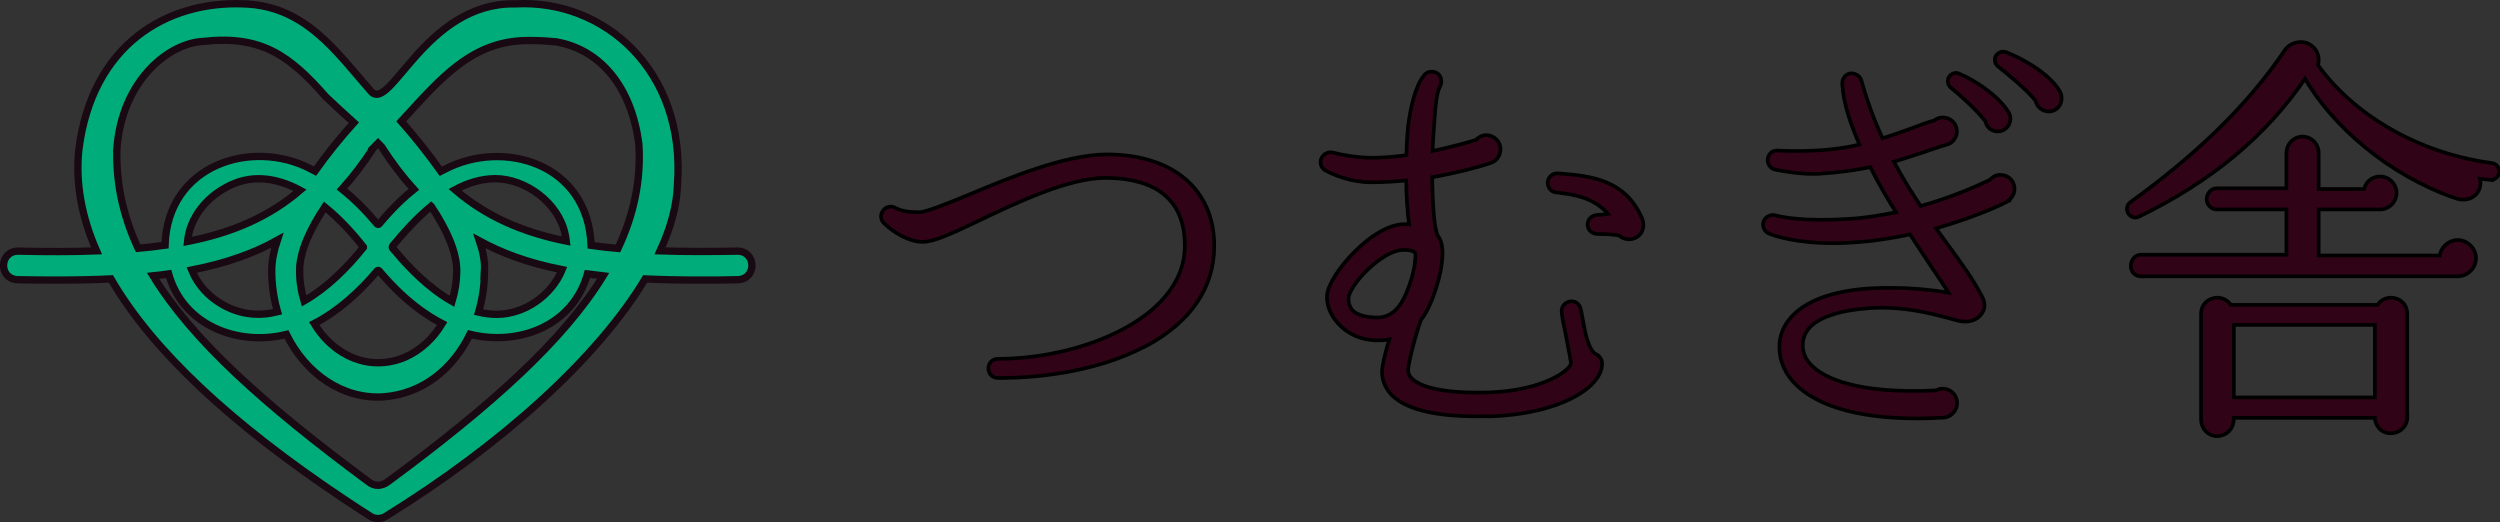<?xml version="1.0" encoding="UTF-8"?>
<svg id="_レイヤー_2" data-name="レイヤー 2" xmlns="http://www.w3.org/2000/svg" width="194.22" height="40.57" viewBox="0 0 194.22 40.57">
  <rect x="0" y="0" width="194.22" height="40.57" fill="#333333" stroke="none"/>
  <defs>
    <style>
      .cls-1 {
        fill: none;
        stroke: #000;
      }

      .cls-1, .cls-2 {
        stroke-width: .57px;
      }

      .cls-3 {
        fill: #310317;
      }

      .cls-2 {
        fill: #00ad7a;
      }

      .cls-2, .cls-4 {
        stroke: #190913;
        stroke-miterlimit: 10;
      }

      .cls-4 {
        fill: #fff;
        stroke-width: .42px;
      }
    </style>
  </defs>
  <g id="_ヘッダー" data-name="ヘッダー">
    <g>
      <g>
        <g>
          <path class="cls-4" d="M88.96,26.75c-2.85,1.52-6.71,2.41-10.92,2.47h-.51c-.35,0-.6-.25-.6-.6s.25-.6.6-.6c3.48,0,7.18-.89,9.94-2.41,2.15-1.17,4.72-3.29,4.72-6.52,0-4.49-3.45-5.41-6.33-5.41s-6.93,1.93-9.84,3.32c-2.25,1.08-3.55,1.65-4.34,1.65-1.01,0-2.18-.7-2.91-1.42-.19-.19-.25-.47-.09-.73.16-.28.54-.41.82-.22.51.25.98.35,1.93.35.54,0,2.15-.66,3.86-1.36,3.16-1.33,7.53-3.13,10.7-3.13,5.06,0,8.2,2.66,8.2,6.96,0,3.2-1.8,5.82-5.22,7.66Z"/>
          <path class="cls-4" d="M115.64,32.19c-3.7.1-6.17-.41-7.37-1.55-.48-.48-.73-1.04-.76-1.68,0-.6.32-1.8.63-2.79-.32.09-.66.13-1.04.13-1.2.03-2.31-.44-3.07-1.3-.57-.63-.85-1.39-.79-2.09.16-1.52,3.45-5.35,5.86-5.35.19,0,.38,0,.54.03-.16-1.04-.25-2.37-.25-3.73-.92.09-1.87.16-2.85.16-1.61,0-2.94-.6-3.48-.89-.32-.16-.41-.54-.25-.82.13-.25.44-.38.7-.32.7.19,1.99.41,3.04.41.95,0,1.93-.09,2.85-.22.03-1.17.09-2.25.22-2.97.09-.54.41-2.44,1.14-3.29.19-.25.6-.28.85-.09.22.19.28.51.16.76-.32.6-.38,1.61-.44,2.28-.06,1.01-.16,2.03-.19,3.04,1.68-.35,3.01-.73,3.61-.92.19-.22.44-.35.7-.35.54,0,.98.44.98.95,0,.41-.25.79-.63.92-.98.35-2.82.82-4.68,1.14.03,2.28.16,4.3.47,4.75.63.79.22,2.69-.06,3.61-.22.73-.57,1.87-1.27,2.79-.35.92-1.01,3.35-1.01,3.99,0,.25.13.51.35.73.47.47,1.9,1.23,6.04,1.11,4.24-.13,6.52-1.74,6.55-2.41-.09-.7-.35-1.87-.44-2.41-.09-.44-.22-.95-.28-1.52-.06-.38.19-.67.51-.73.35-.06.63.16.7.54l.28,1.49c.25,1.27.63,1.93.98,2.06.22.09.38.35.38.57.03,1.8-3.29,3.83-8.64,3.99ZM108.99,19.28c-1.68,0-4.37,2.82-4.37,3.92,0,.28.06.7.38,1.04.41.38,1.11.57,2.03.57,1.61-.03,2.28-1.55,2.79-3.2.19-.6.29-1.36.29-1.87-.06-.38-.51-.47-1.11-.47ZM126.56,18.45c-.25,0-.51-.09-.7-.28-.25-.06-.76-.13-1.68-.13-.41,0-.66-.22-.7-.54-.03-.35.22-.63.63-.66.28,0,.76-.06,1.08-.13-1.2-1.52-2.88-1.74-4.27-1.9-.35-.03-.54-.32-.54-.66.03-.32.32-.57.66-.54,2.66.19,5.1.54,6.36,3.32.06.16.13.32.13.51.03.57-.41,1.01-.98,1.01Z"/>
          <path class="cls-4" d="M155.87,15.54c-1.04.54-3.13,1.39-5.7,2.12l1.01,1.39c1.11,1.52,2.03,2.79,2.69,4.08.22.41.22.85-.06,1.2-.32.44-.98.63-1.68.44l-.7-.19c-1.42-.38-3.61-.95-6.14-.79-1.17.09-2.37.25-3.48.7-1.08.44-1.9,1.17-1.9,2.34,0,.67.28,1.27.85,1.77.92.85,3.39,2.18,9.69,1.87.13-.06.25-.13.41-.13.57-.03,1.01.38,1.04.92.03.51-.38,1.01-.89,1.04-5.29.32-9.31-.54-11.3-2.44-.89-.82-1.33-1.84-1.33-2.91,0-1.61,1.14-2.91,3.13-3.67,1.01-.38,2.25-.63,3.67-.73,2.82-.16,5.1.13,6.49.38-.47-.76-1.04-1.58-1.61-2.44-.51-.79-1.08-1.61-1.61-2.44-1.46.32-3.07.57-4.75.66-3.16.19-5.41-.35-6.23-.7-.28-.13-.44-.47-.32-.79.13-.28.47-.44.76-.35.54.16,2.34.48,5.51.29,1.42-.06,2.82-.32,4.11-.57-.79-1.23-1.52-2.5-2.15-3.77-1.17.25-2.53.44-4.08.54-1.27.06-2.72-.19-3.35-.32-.32-.06-.54-.41-.47-.73.06-.32.35-.51.66-.47.57.03,1.84.06,2.79,0,1.42-.06,2.66-.25,3.73-.51-.73-1.65-1.3-3.26-1.39-4.78-.03-.32.13-.6.44-.7.32-.06.67.13.76.44.47,1.68,1.04,3.23,1.71,4.62.92-.28,1.71-.57,2.41-.82.63-.25,1.23-.47,1.74-.6.16-.13.35-.22.54-.22.54-.03.98.35,1.01.89.03.44-.28.85-.7.95-.51.13-.98.32-1.46.47-.76.25-1.68.57-2.79.89.7,1.36,1.46,2.56,2.22,3.7,2.66-.73,4.75-1.71,5.54-2.09.16-.19.38-.35.66-.35.54-.03.98.35,1.01.89.03.35-.19.73-.51.89ZM155.2,10.07c-.41,0-.76-.28-.82-.7-.63-.85-2.15-2.22-2.72-2.66-.16-.13-.25-.38-.16-.6.13-.25.41-.38.66-.25,1.14.48,2.88,1.58,3.73,2.88.38.54,0,1.33-.7,1.33ZM159.19,8.52c-.47,0-.85-.32-.92-.76-.7-.89-2.28-2.18-2.94-2.69-.19-.16-.25-.38-.19-.6.13-.25.41-.38.67-.28,1.2.47,3.2,1.55,4.05,2.91.38.57.06,1.39-.67,1.42Z"/>
          <path class="cls-4" d="M193.47,13.83c-.35-.03-.7-.06-1.01-.13.41,1.04-.47,1.96-1.61,1.58-5.13-1.74-9.59-5.57-11.77-9.43-3.13,4.68-7.5,8.2-12.98,10.86-.54.25-1.01-.51-.51-.89,4.78-3.45,8.99-7.31,12.09-11.93.47-.54,1.33-.66,1.87-.19.38.32.54.85.38,1.39,2.63,3.7,7.56,6.9,13.64,7.72.28.03.47.28.44.57-.03.28-.25.47-.54.44ZM190.9,21.33h-24.56c-.38,0-.66-.28-.66-.67s.28-.73.66-.73h11.43v-3.8h-5.57c-.35,0-.63-.32-.63-.66s.28-.7.63-.7h5.57v-2.91c0-.6.51-1.11,1.11-1.11s1.11.51,1.11,1.11v2.97h3.8c.06-.57.54-.98,1.11-.98.63,0,1.14.51,1.14,1.14s-.51,1.14-1.14,1.14h-4.91v3.86h9.68c.03-.66.6-1.2,1.27-1.2s1.27.57,1.27,1.27-.6,1.27-1.3,1.27ZM186.88,32.41c0,.63-.51,1.11-1.14,1.11-.7,0-1.11-.54-1.11-1.2h-11.24v.28c0,.63-.51,1.14-1.14,1.14s-1.11-.51-1.11-1.14v-8.23c0-1.14,1.52-1.52,2.09-.54h11.55c.57-.98,2.09-.6,2.09.54v8.04ZM173.4,31.02h11.24v-5.92h-11.24v5.92Z"/>
        </g>
        <g>
          <path class="cls-1" d="M88.96,26.75c-2.85,1.52-6.71,2.41-10.92,2.47h-.51c-.35,0-.6-.25-.6-.6s.25-.6.6-.6c3.48,0,7.18-.89,9.94-2.41,2.15-1.17,4.72-3.29,4.72-6.52,0-4.49-3.45-5.41-6.33-5.41s-6.93,1.93-9.84,3.32c-2.25,1.08-3.55,1.65-4.34,1.65-1.01,0-2.18-.7-2.91-1.42-.19-.19-.25-.47-.09-.73.16-.28.54-.41.82-.22.51.25.98.35,1.93.35.54,0,2.15-.66,3.86-1.36,3.16-1.33,7.53-3.13,10.7-3.13,5.06,0,8.2,2.66,8.2,6.96,0,3.2-1.8,5.82-5.22,7.66Z"/>
          <path class="cls-1" d="M115.64,32.19c-3.7.1-6.17-.41-7.37-1.55-.48-.48-.73-1.04-.76-1.68,0-.6.32-1.8.63-2.79-.32.09-.66.13-1.04.13-1.2.03-2.31-.44-3.07-1.3-.57-.63-.85-1.39-.79-2.09.16-1.52,3.45-5.35,5.86-5.35.19,0,.38,0,.54.03-.16-1.04-.25-2.37-.25-3.73-.92.09-1.87.16-2.85.16-1.61,0-2.94-.6-3.48-.89-.32-.16-.41-.54-.25-.82.13-.25.44-.38.7-.32.7.19,1.99.41,3.04.41.95,0,1.93-.09,2.85-.22.03-1.17.09-2.25.22-2.97.09-.54.41-2.44,1.14-3.29.19-.25.6-.28.85-.09.22.19.28.51.16.76-.32.6-.38,1.61-.44,2.28-.06,1.01-.16,2.03-.19,3.04,1.68-.35,3.01-.73,3.61-.92.19-.22.44-.35.7-.35.54,0,.98.44.98.95,0,.41-.25.79-.63.92-.98.35-2.82.82-4.68,1.14.03,2.28.16,4.3.47,4.75.63.79.22,2.69-.06,3.61-.22.73-.57,1.87-1.27,2.79-.35.92-1.01,3.35-1.01,3.99,0,.25.13.51.35.73.47.47,1.9,1.23,6.04,1.11,4.24-.13,6.52-1.74,6.55-2.41-.09-.7-.35-1.87-.44-2.41-.09-.44-.22-.95-.28-1.52-.06-.38.19-.67.51-.73.35-.06.63.16.7.54l.28,1.49c.25,1.27.63,1.93.98,2.06.22.09.38.35.38.57.03,1.8-3.29,3.83-8.64,3.99ZM108.99,19.28c-1.68,0-4.37,2.82-4.37,3.92,0,.28.06.7.38,1.04.41.38,1.11.57,2.03.57,1.61-.03,2.28-1.55,2.79-3.2.19-.6.29-1.36.29-1.87-.06-.38-.51-.47-1.11-.47ZM126.56,18.45c-.25,0-.51-.09-.7-.28-.25-.06-.76-.13-1.68-.13-.41,0-.66-.22-.7-.54-.03-.35.22-.63.63-.66.28,0,.76-.06,1.08-.13-1.2-1.52-2.88-1.74-4.27-1.9-.35-.03-.54-.32-.54-.66.03-.32.32-.57.66-.54,2.66.19,5.1.54,6.36,3.32.06.16.13.32.13.51.03.57-.41,1.01-.98,1.01Z"/>
          <path class="cls-1" d="M155.87,15.54c-1.04.54-3.13,1.39-5.7,2.12l1.01,1.39c1.11,1.52,2.03,2.79,2.69,4.08.22.41.22.85-.06,1.2-.32.44-.98.63-1.68.44l-.7-.19c-1.42-.38-3.61-.95-6.14-.79-1.17.09-2.37.25-3.48.7-1.08.44-1.9,1.17-1.9,2.34,0,.67.28,1.27.85,1.77.92.85,3.39,2.18,9.69,1.87.13-.06.25-.13.41-.13.57-.03,1.01.38,1.04.92.03.51-.38,1.01-.89,1.04-5.29.32-9.31-.54-11.3-2.44-.89-.82-1.33-1.84-1.33-2.91,0-1.61,1.14-2.91,3.13-3.67,1.01-.38,2.25-.63,3.67-.73,2.82-.16,5.1.13,6.49.38-.47-.76-1.04-1.58-1.61-2.44-.51-.79-1.08-1.61-1.61-2.44-1.46.32-3.07.57-4.75.66-3.16.19-5.41-.35-6.23-.7-.28-.13-.44-.47-.32-.79.13-.28.47-.44.76-.35.54.16,2.34.48,5.51.29,1.42-.06,2.82-.32,4.11-.57-.79-1.23-1.52-2.5-2.15-3.77-1.17.25-2.53.44-4.08.54-1.27.06-2.72-.19-3.35-.32-.32-.06-.54-.41-.47-.73.06-.32.35-.51.66-.47.57.03,1.84.06,2.79,0,1.42-.06,2.66-.25,3.73-.51-.73-1.65-1.3-3.26-1.39-4.78-.03-.32.13-.6.44-.7.32-.06.67.13.76.44.47,1.68,1.04,3.23,1.71,4.62.92-.28,1.71-.57,2.41-.82.63-.25,1.23-.47,1.74-.6.16-.13.35-.22.54-.22.54-.03.98.35,1.01.89.03.44-.28.85-.7.95-.51.13-.98.32-1.46.47-.76.25-1.68.57-2.79.89.7,1.36,1.46,2.56,2.22,3.7,2.66-.73,4.75-1.71,5.54-2.09.16-.19.38-.35.66-.35.54-.03.98.35,1.01.89.03.35-.19.73-.51.89ZM155.2,10.07c-.41,0-.76-.28-.82-.7-.63-.85-2.15-2.22-2.72-2.66-.16-.13-.25-.38-.16-.6.13-.25.41-.38.66-.25,1.14.48,2.88,1.58,3.73,2.88.38.54,0,1.33-.7,1.33ZM159.19,8.52c-.47,0-.85-.32-.92-.76-.7-.89-2.28-2.18-2.94-2.69-.19-.16-.25-.38-.19-.6.13-.25.41-.38.67-.28,1.2.47,3.2,1.55,4.05,2.91.38.57.06,1.39-.67,1.42Z"/>
          <path class="cls-1" d="M193.47,13.83c-.35-.03-.7-.06-1.01-.13.41,1.04-.47,1.96-1.61,1.58-5.13-1.74-9.59-5.57-11.77-9.43-3.13,4.68-7.5,8.2-12.98,10.86-.54.25-1.01-.51-.51-.89,4.78-3.45,8.99-7.31,12.09-11.93.47-.54,1.33-.66,1.87-.19.38.32.54.85.38,1.39,2.63,3.7,7.56,6.9,13.64,7.72.28.03.47.28.44.57-.03.28-.25.47-.54.44ZM190.9,21.33h-24.56c-.38,0-.66-.28-.66-.67s.28-.73.66-.73h11.43v-3.8h-5.57c-.35,0-.63-.32-.63-.66s.28-.7.63-.7h5.57v-2.91c0-.6.51-1.11,1.11-1.11s1.11.51,1.11,1.11v2.97h3.8c.06-.57.54-.98,1.11-.98.63,0,1.14.51,1.14,1.14s-.51,1.14-1.14,1.14h-4.91v3.86h9.68c.03-.66.6-1.2,1.27-1.2s1.27.57,1.27,1.27-.6,1.27-1.3,1.27ZM186.88,32.41c0,.63-.51,1.11-1.14,1.11-.7,0-1.11-.54-1.11-1.2h-11.24v.28c0,.63-.51,1.14-1.14,1.14s-1.11-.51-1.11-1.14v-8.23c0-1.14,1.52-1.52,2.09-.54h11.55c.57-.98,2.09-.6,2.09.54v8.04ZM173.4,31.02h11.24v-5.92h-11.24v5.92Z"/>
        </g>
        <g>
          <path class="cls-3" d="M88.96,26.75c-2.85,1.52-6.71,2.41-10.92,2.47h-.51c-.35,0-.6-.25-.6-.6s.25-.6.6-.6c3.48,0,7.18-.89,9.94-2.41,2.15-1.17,4.72-3.29,4.72-6.52,0-4.49-3.45-5.41-6.33-5.41s-6.93,1.93-9.84,3.32c-2.25,1.08-3.55,1.65-4.34,1.65-1.01,0-2.18-.7-2.91-1.42-.19-.19-.25-.47-.09-.73.16-.28.54-.41.82-.22.51.25.98.35,1.93.35.54,0,2.15-.66,3.86-1.36,3.16-1.33,7.53-3.13,10.7-3.13,5.06,0,8.2,2.66,8.2,6.96,0,3.2-1.8,5.82-5.22,7.66Z"/>
          <path class="cls-3" d="M115.64,32.19c-3.7.1-6.17-.41-7.37-1.55-.48-.48-.73-1.04-.76-1.68,0-.6.32-1.8.63-2.79-.32.09-.66.13-1.04.13-1.2.03-2.31-.44-3.07-1.3-.57-.63-.85-1.39-.79-2.09.16-1.52,3.45-5.35,5.86-5.35.19,0,.38,0,.54.03-.16-1.04-.25-2.37-.25-3.73-.92.09-1.87.16-2.85.16-1.61,0-2.94-.6-3.48-.89-.32-.16-.41-.54-.25-.82.13-.25.44-.38.7-.32.7.19,1.99.41,3.04.41.95,0,1.93-.09,2.85-.22.03-1.17.09-2.25.22-2.97.09-.54.41-2.44,1.14-3.29.19-.25.6-.28.85-.09.22.19.28.51.16.76-.32.6-.38,1.61-.44,2.28-.06,1.01-.16,2.03-.19,3.04,1.68-.35,3.01-.73,3.61-.92.19-.22.44-.35.7-.35.54,0,.98.44.98.95,0,.41-.25.79-.63.92-.98.35-2.82.82-4.68,1.14.03,2.28.16,4.3.47,4.75.63.79.22,2.69-.06,3.61-.22.73-.57,1.87-1.27,2.79-.35.92-1.01,3.35-1.01,3.99,0,.25.13.51.35.73.47.47,1.9,1.23,6.04,1.11,4.24-.13,6.52-1.74,6.55-2.41-.09-.7-.35-1.87-.44-2.41-.09-.44-.22-.95-.28-1.52-.06-.38.19-.67.51-.73.35-.06.63.16.7.54l.28,1.49c.25,1.27.63,1.93.98,2.06.22.09.38.35.38.57.03,1.8-3.29,3.83-8.64,3.99ZM108.99,19.28c-1.68,0-4.37,2.82-4.37,3.92,0,.28.06.7.38,1.04.41.38,1.11.57,2.03.57,1.61-.03,2.28-1.55,2.79-3.2.19-.6.29-1.36.29-1.87-.06-.38-.51-.47-1.11-.47ZM126.56,18.45c-.25,0-.51-.09-.7-.28-.25-.06-.76-.13-1.68-.13-.41,0-.66-.22-.7-.54-.03-.35.22-.63.63-.66.28,0,.76-.06,1.08-.13-1.2-1.52-2.88-1.74-4.27-1.9-.35-.03-.54-.32-.54-.66.03-.32.32-.57.66-.54,2.66.19,5.1.54,6.36,3.32.06.16.13.32.13.51.03.57-.41,1.01-.98,1.01Z"/>
          <path class="cls-3" d="M155.87,15.54c-1.04.54-3.13,1.39-5.7,2.12l1.01,1.39c1.11,1.52,2.03,2.79,2.69,4.08.22.41.22.85-.06,1.2-.32.44-.98.63-1.68.44l-.7-.19c-1.42-.38-3.61-.95-6.14-.79-1.17.09-2.37.25-3.48.7-1.08.44-1.9,1.17-1.9,2.34,0,.67.28,1.27.85,1.77.92.85,3.39,2.18,9.69,1.87.13-.06.25-.13.41-.13.57-.03,1.01.38,1.04.92.03.51-.38,1.01-.89,1.04-5.29.32-9.31-.54-11.3-2.44-.89-.82-1.33-1.84-1.33-2.91,0-1.61,1.14-2.91,3.13-3.67,1.01-.38,2.25-.63,3.67-.73,2.82-.16,5.1.13,6.49.38-.47-.76-1.04-1.58-1.61-2.44-.51-.79-1.08-1.61-1.61-2.44-1.46.32-3.07.57-4.75.66-3.16.19-5.41-.35-6.23-.7-.28-.13-.44-.47-.32-.79.13-.28.47-.44.76-.35.54.16,2.34.48,5.51.29,1.42-.06,2.82-.32,4.11-.57-.79-1.23-1.52-2.5-2.15-3.77-1.17.25-2.53.44-4.08.54-1.27.06-2.72-.19-3.35-.32-.32-.06-.54-.41-.47-.73.06-.32.35-.51.66-.47.57.03,1.84.06,2.79,0,1.42-.06,2.66-.25,3.73-.51-.73-1.65-1.3-3.26-1.39-4.78-.03-.32.13-.6.44-.7.32-.06.67.13.76.44.47,1.68,1.04,3.23,1.71,4.62.92-.28,1.71-.57,2.41-.82.63-.25,1.23-.47,1.74-.6.16-.13.35-.22.54-.22.54-.03.98.35,1.01.89.03.44-.28.85-.7.95-.51.13-.98.32-1.46.47-.76.25-1.68.57-2.79.89.7,1.36,1.46,2.56,2.22,3.7,2.66-.73,4.75-1.71,5.54-2.09.16-.19.38-.35.66-.35.54-.03.98.35,1.01.89.03.35-.19.73-.51.89ZM155.2,10.07c-.41,0-.76-.28-.82-.7-.63-.85-2.15-2.22-2.72-2.66-.16-.13-.25-.38-.16-.6.13-.25.41-.38.66-.25,1.14.48,2.88,1.58,3.73,2.88.38.54,0,1.33-.7,1.33ZM159.19,8.52c-.47,0-.85-.32-.92-.76-.7-.89-2.28-2.18-2.94-2.69-.19-.16-.25-.38-.19-.6.13-.25.41-.38.67-.28,1.2.47,3.2,1.55,4.05,2.91.38.57.06,1.39-.67,1.42Z"/>
          <path class="cls-3" d="M193.47,13.83c-.35-.03-.7-.06-1.01-.13.41,1.04-.47,1.96-1.61,1.58-5.13-1.74-9.59-5.57-11.77-9.43-3.13,4.68-7.5,8.2-12.98,10.86-.54.25-1.01-.51-.51-.89,4.78-3.45,8.99-7.31,12.09-11.93.47-.54,1.33-.66,1.87-.19.38.32.54.85.38,1.39,2.63,3.7,7.56,6.9,13.64,7.72.28.03.47.28.44.57-.03.28-.25.47-.54.44ZM190.9,21.33h-24.56c-.38,0-.66-.28-.66-.67s.28-.73.66-.73h11.43v-3.8h-5.57c-.35,0-.63-.32-.63-.66s.28-.7.63-.7h5.57v-2.91c0-.6.51-1.11,1.11-1.11s1.11.51,1.11,1.11v2.97h3.8c.06-.57.54-.98,1.11-.98.63,0,1.14.51,1.14,1.14s-.51,1.14-1.14,1.14h-4.91v3.86h9.68c.03-.66.6-1.2,1.27-1.2s1.27.57,1.27,1.27-.6,1.27-1.3,1.27ZM186.88,32.41c0,.63-.51,1.11-1.14,1.11-.7,0-1.11-.54-1.11-1.2h-11.24v.28c0,.63-.51,1.14-1.14,1.14s-1.11-.51-1.11-1.14v-8.23c0-1.14,1.52-1.52,2.09-.54h11.55c.57-.98,2.09-.6,2.09.54v8.04ZM173.4,31.02h11.24v-5.92h-11.24v5.92Z"/>
        </g>
      </g>
      <path class="cls-2" d="M57.27,19.51c-2.15.04-4.14.04-5.99-.02.83-1.8,1.3-3.52,1.35-5.13C53.3,5.48,46.92-.07,40.07.3h-.04c-7.02-.14-9.74,8.61-11.23,6.77C26.1,3.99,23.68.42,18.89.3,12.98.07,7.14,3.44,6.12,11.66c-.26,2.58.22,5.19,1.38,7.83-1.87.07-3.89.07-6.08.02-1.49,0-1.54,2.15-.06,2.22.99.02,2,.03,2.96.03h.04c1.49,0,2.91-.03,4.26-.09,3.25,5.63,9.49,11.35,18.04,17.06.69.46,1.37.91,2.11,1.38.35.23.85.23,1.2,0,9.04-5.59,16.46-12.3,20.15-18.44,1.34.06,2.74.09,4.22.09h.04c.96,0,1.97,0,2.96-.03,1.48-.08,1.41-2.23-.06-2.22ZM41.27,3.15h.06c.62,0,1.26.04,1.88.1,3.48.62,5.85,3.54,6.42,7.93.18,2.81-.38,5.48-1.62,8.12-.72-.06-1.42-.14-2.09-.24-.23-6.38-6.82-8.29-11.36-5.91-.11.05-.21.11-.31.16-1.05-1.48-2.17-2.85-3.08-3.88,3.03-3.28,5.51-6.38,10.09-6.28ZM28.97,11.52c.14-.15.28-.28.4-.4h0c.09.09.18.18.27.28.79,1.23,1.62,2.33,2.51,3.31-.34.27-.67.56-.99.86-.61.57-1.17,1.19-1.7,1.82-.06.06-.11.06-.17,0-.81-.98-1.72-1.9-2.72-2.7.85-.94,1.65-1.99,2.41-3.16ZM18.65,19.97c1.01-.36,1.97-.79,2.89-1.3-.27.81-.43,1.62-.43,2.36,0,1.11.16,2.18.45,3.19-1.39.35-2.82.25-4.24-.54-1.09-.61-1.97-1.56-2.43-2.7,1.33-.26,2.58-.59,3.76-1.01ZM14.57,18.76c.17-1.81,1.4-3.34,2.97-4.19,1.94-1.09,3.94-.77,5.77.21-2.41,2.06-5.24,3.29-8.74,3.98ZM23.28,20.99c0-1.47.84-3.24,1.95-4.91,1.16.94,2.18,2.06,3,3.11v.03c-1.29,1.62-2.88,3.18-4.61,4.16-.22-.75-.35-1.55-.34-2.38ZM29.29,21.05c.06-.06.11-.06.17,0,.53.63,1.1,1.24,1.71,1.81.96.89,2.02,1.68,3.18,2.28-.68,1.13-1.65,2.06-2.89,2.61-2.79,1.17-5.56-.15-7.05-2.61,1.89-.98,3.51-2.46,4.88-4.08ZM30.53,19.33c-.06-.07-.08-.15-.02-.23.84-1.02,1.84-2.13,2.97-3.07.01.01.02.02.04.03,1.13,1.7,2,3.52,1.96,5.07-.01.77-.14,1.54-.36,2.28-1.78-1-3.36-2.6-4.57-4.08ZM37.64,21.01c.04-.68-.11-1.46-.39-2.29.89.48,1.82.9,2.8,1.25,1.14.41,2.35.73,3.62.98-.81,1.98-2.89,3.46-5.06,3.47-.48,0-.96-.06-1.43-.17.3-1.03.46-2.11.46-3.2v-.04ZM35.35,14.74c.97-.52,2.01-.85,3.11-.86h.03c2.34.01,4.94,1.88,5.42,4.35.04.17.06.33.08.5-3.45-.7-6.25-1.94-8.64-3.99ZM9.08,11.52c.42-5.37,4.11-8.19,6.7-8.3,4.5-.51,6.72,1.09,9.53,4.3.6.58,1.41,1.31,2.18,2.01-1.05,1.17-2.1,2.46-3.02,3.76-.11-.06-.22-.11-.33-.17-4.53-2.38-11.12-.36-11.32,5.93-.67.1-1.37.17-2.09.24-1.17-2.51-1.73-5.06-1.65-7.77ZM30.21,37.36c-.49.42-1.1.48-1.62.04-8.01-5.93-13.61-10.93-16.7-15.97.41-.04.81-.09,1.21-.15,1.13,4.02,5.4,5.63,9.15,4.7,1.5,3.04,4.35,5.06,7.55,4.85,3.07-.23,5.42-2.21,6.71-4.86,3.74.92,7.98-.61,9.13-4.69.4.05.81.1,1.22.15-3.11,5.06-8.75,10.1-16.64,15.93Z"/>
    </g>
  </g>
</svg>